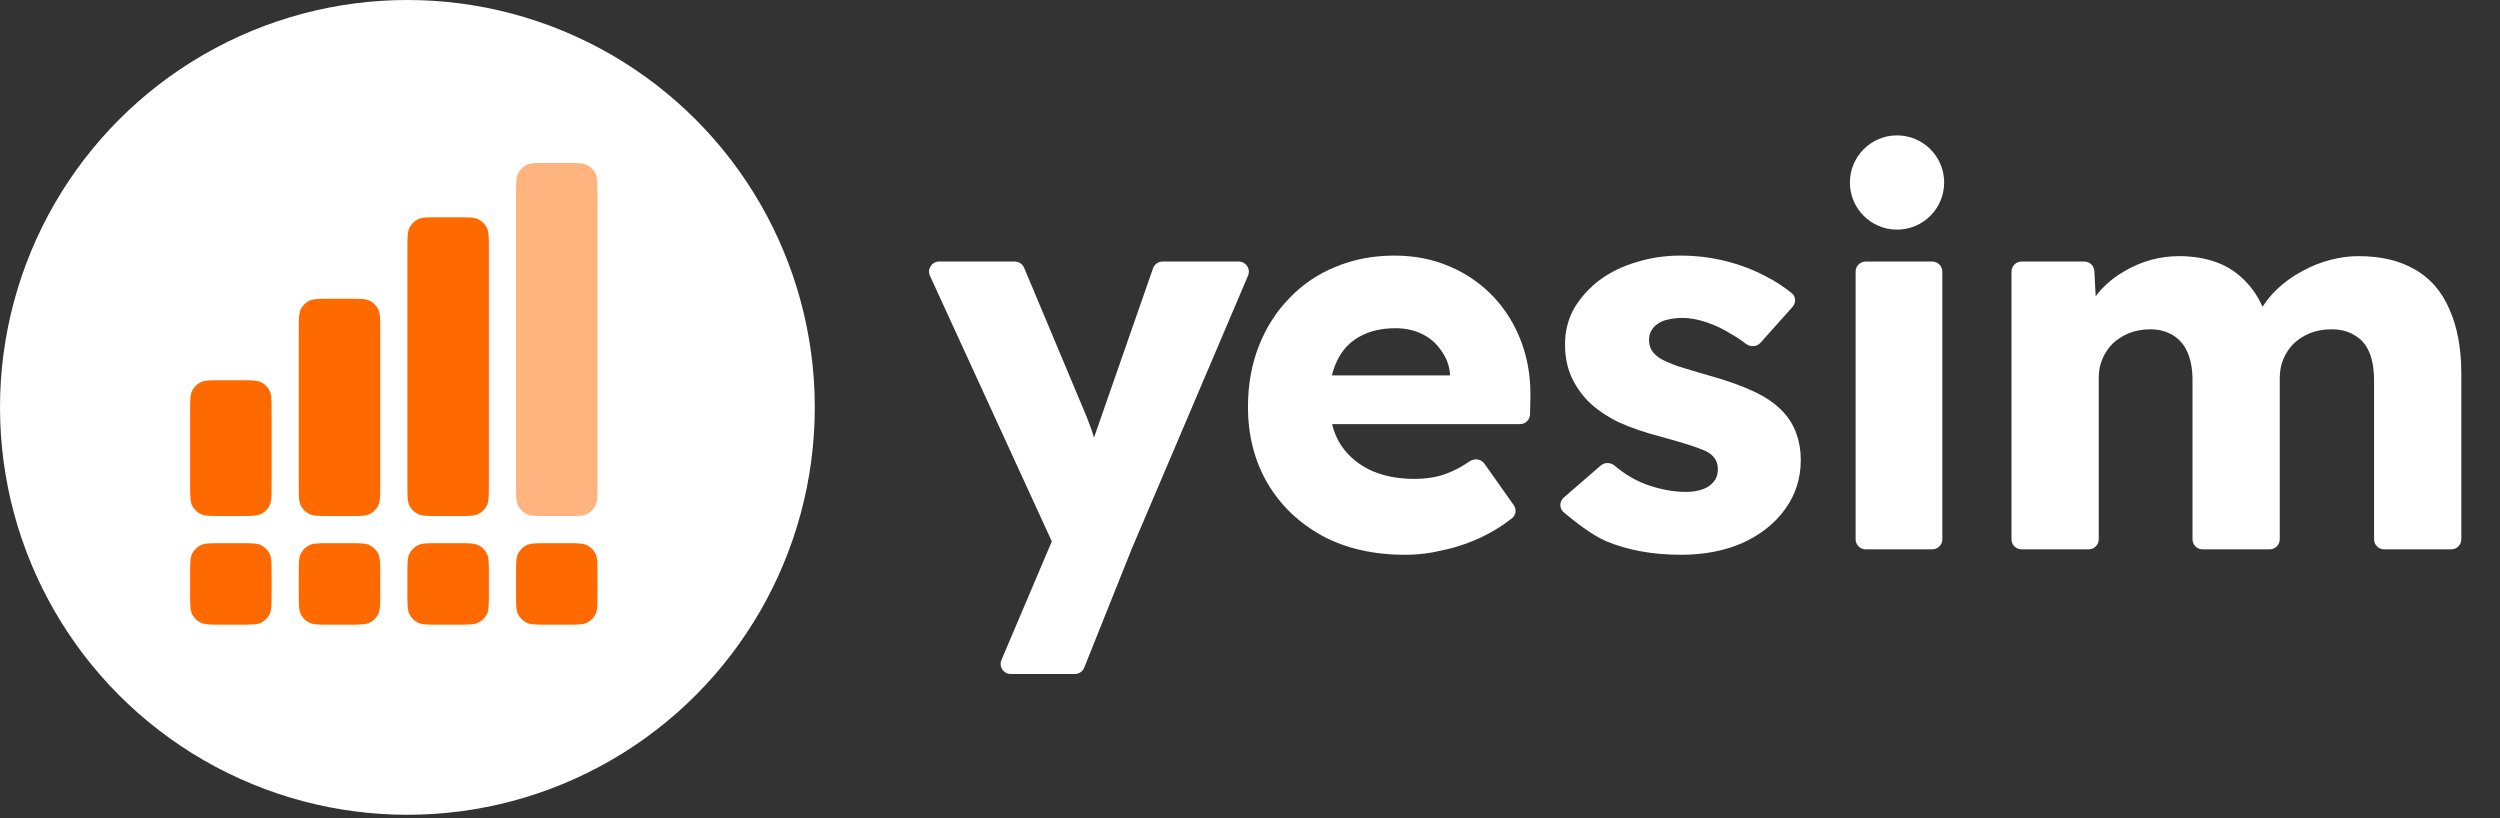 <svg width="602" height="197" viewBox="0 0 602 197" fill="none" xmlns="http://www.w3.org/2000/svg">
<rect x="0" y="0" width="602" height="197" fill="#333333" stroke="none"/>
<g clip-path="url(#clip0_339_2307)">
<circle cx="98.1" cy="98.1" r="98.1" fill="white"/>
<g clip-path="url(#clip1_339_2307)">
<path d="M45.78 98.931C45.78 96.323 45.78 95.02 46.295 94.028C46.73 93.192 47.411 92.51 48.247 92.076C49.24 91.56 50.543 91.56 53.15 91.56H58.029C60.636 91.56 61.94 91.56 62.932 92.076C63.768 92.51 64.45 93.192 64.884 94.028C65.4 95.02 65.4 96.323 65.4 98.931V116.889C65.4 119.497 65.4 120.8 64.884 121.792C64.45 122.629 63.768 123.31 62.932 123.745C61.94 124.26 60.636 124.26 58.029 124.26H53.15C50.543 124.26 49.24 124.26 48.247 123.745C47.411 123.31 46.73 122.629 46.295 121.792C45.78 120.8 45.78 119.497 45.78 116.889V98.931Z" fill="#FF6A00"/>
<path d="M45.78 138.171C45.78 135.564 45.78 134.26 46.295 133.268C46.73 132.432 47.411 131.75 48.247 131.315C49.24 130.8 50.543 130.8 53.15 130.8H58.029C60.636 130.8 61.94 130.8 62.932 131.315C63.768 131.75 64.45 132.432 64.884 133.268C65.4 134.26 65.4 135.564 65.4 138.171V143.049C65.4 145.657 65.4 146.96 64.884 147.952C64.45 148.789 63.768 149.47 62.932 149.905C61.94 150.42 60.636 150.42 58.029 150.42H53.15C50.543 150.42 49.24 150.42 48.247 149.905C47.411 149.47 46.73 148.789 46.295 147.952C45.78 146.96 45.78 145.657 45.78 143.049V138.171Z" fill="#FF6A00"/>
<path d="M71.94 79.311C71.94 76.703 71.94 75.4 72.455 74.408C72.89 73.572 73.572 72.89 74.408 72.455C75.4 71.94 76.703 71.94 79.311 71.94H84.189C86.796 71.94 88.1 71.94 89.092 72.455C89.928 72.89 90.61 73.572 91.044 74.408C91.56 75.4 91.56 76.703 91.56 79.311V116.889C91.56 119.496 91.56 120.8 91.044 121.792C90.61 122.628 89.928 123.31 89.092 123.745C88.1 124.26 86.796 124.26 84.189 124.26H79.311C76.703 124.26 75.4 124.26 74.408 123.745C73.572 123.31 72.89 122.628 72.455 121.792C71.94 120.8 71.94 119.496 71.94 116.889V79.311Z" fill="#FF6A00"/>
<path d="M71.94 138.171C71.94 135.564 71.94 134.26 72.455 133.268C72.89 132.432 73.572 131.75 74.408 131.315C75.4 130.8 76.703 130.8 79.311 130.8H84.189C86.796 130.8 88.1 130.8 89.092 131.315C89.928 131.75 90.61 132.432 91.044 133.268C91.56 134.26 91.56 135.564 91.56 138.171V143.049C91.56 145.657 91.56 146.96 91.044 147.952C90.61 148.789 89.928 149.47 89.092 149.905C88.1 150.42 86.796 150.42 84.189 150.42H79.311C76.703 150.42 75.4 150.42 74.408 149.905C73.572 149.47 72.89 148.789 72.455 147.952C71.94 146.96 71.94 145.657 71.94 143.049V138.171Z" fill="#FF6A00"/>
<path d="M98.1 59.691C98.1 57.084 98.1 55.78 98.615 54.788C99.05 53.952 99.732 53.27 100.568 52.836C101.56 52.32 102.864 52.32 105.471 52.32H110.35C112.957 52.32 114.26 52.32 115.252 52.836C116.089 53.27 116.77 53.952 117.205 54.788C117.72 55.78 117.72 57.084 117.72 59.691V116.889C117.72 119.497 117.72 120.8 117.205 121.792C116.77 122.629 116.089 123.31 115.252 123.745C114.26 124.26 112.957 124.26 110.35 124.26H105.471C102.864 124.26 101.56 124.26 100.568 123.745C99.732 123.31 99.05 122.629 98.615 121.792C98.1 120.8 98.1 119.497 98.1 116.889V59.691Z" fill="#FF6A00"/>
<path d="M98.1 138.171C98.1 135.564 98.1 134.26 98.615 133.268C99.05 132.432 99.732 131.75 100.568 131.315C101.56 130.8 102.864 130.8 105.471 130.8H110.35C112.957 130.8 114.26 130.8 115.252 131.315C116.089 131.75 116.77 132.432 117.205 133.268C117.72 134.26 117.72 135.564 117.72 138.171V143.049C117.72 145.657 117.72 146.96 117.205 147.952C116.77 148.789 116.089 149.47 115.252 149.905C114.26 150.42 112.957 150.42 110.35 150.42H105.471C102.864 150.42 101.56 150.42 100.568 149.905C99.732 149.47 99.05 148.789 98.615 147.952C98.1 146.96 98.1 145.657 98.1 143.049V138.171Z" fill="#FF6A00"/>
<path opacity="0.5" d="M124.26 46.611C124.26 44.003 124.26 42.7 124.775 41.708C125.21 40.871 125.891 40.19 126.727 39.755C127.72 39.24 129.023 39.24 131.63 39.24H136.509C139.116 39.24 140.42 39.24 141.412 39.755C142.248 40.19 142.93 40.871 143.364 41.708C143.88 42.7 143.88 44.003 143.88 46.611V116.889C143.88 119.497 143.88 120.8 143.364 121.792C142.93 122.628 142.248 123.31 141.412 123.745C140.42 124.26 139.116 124.26 136.509 124.26H131.63C129.023 124.26 127.72 124.26 126.727 123.745C125.891 123.31 125.21 122.628 124.775 121.792C124.26 120.8 124.26 119.497 124.26 116.889V46.611Z" fill="#FF6A00"/>
<path d="M124.26 138.171C124.26 135.564 124.26 134.26 124.775 133.268C125.21 132.432 125.891 131.75 126.727 131.315C127.72 130.8 129.023 130.8 131.63 130.8H136.509C139.116 130.8 140.42 130.8 141.412 131.315C142.248 131.75 142.93 132.432 143.364 133.268C143.88 134.26 143.88 135.564 143.88 138.171V143.049C143.88 145.657 143.88 146.96 143.364 147.952C142.93 148.789 142.248 149.47 141.412 149.905C140.42 150.42 139.116 150.42 136.509 150.42H131.63C129.023 150.42 127.72 150.42 126.727 149.905C125.891 149.47 125.21 148.789 124.775 147.952C124.26 146.96 124.26 145.657 124.26 143.049V138.171Z" fill="#FF6A00"/>
</g>
</g>
<g clip-path="url(#clip2_339_2307)">
<path d="M243.381 162.3C241.644 162.3 240.47 160.527 241.149 158.929L253.469 129.91C253.944 128.792 255.607 129.109 255.636 130.323C255.666 131.549 253.994 131.936 253.482 130.821L223.936 66.419C223.199 64.813 224.373 62.983 226.139 62.983H244.37C245.346 62.983 246.228 63.569 246.605 64.47L260.599 97.829C261.382 99.569 262.121 101.44 262.817 103.441C263.434 105.213 263.914 106.917 264.257 108.552C264.336 108.93 264.162 109.315 263.829 109.511C263.076 109.956 262.16 109.183 262.446 108.357C262.692 107.645 262.946 106.876 263.209 106.051C263.905 104.05 264.645 101.919 265.428 99.656L277.65 64.61C277.99 63.636 278.908 62.983 279.94 62.983H298.303C300.041 62.983 301.215 64.758 300.534 66.357L272.475 132.284L261.078 160.776C260.71 161.697 259.818 162.3 258.827 162.3H243.381Z" fill="white"/>
<path d="M338.358 133.589C330.702 133.589 324.046 132.066 318.391 129.021C312.735 125.889 308.341 121.669 305.209 116.361C302.077 110.967 300.511 104.833 300.511 97.96C300.511 92.653 301.381 87.78 303.121 83.343C304.861 78.906 307.297 75.077 310.43 71.858C313.562 68.552 317.26 66.029 321.523 64.289C325.873 62.462 330.615 61.548 335.748 61.548C340.621 61.548 345.058 62.418 349.06 64.158C353.149 65.898 356.673 68.334 359.631 71.467C362.589 74.599 364.852 78.296 366.418 82.56C367.984 86.823 368.68 91.478 368.506 96.524L368.43 99.768C368.4 101.085 367.324 102.136 366.007 102.136H315.053C313.945 102.136 312.978 101.385 312.704 100.312L310.942 93.415C310.55 91.882 311.708 90.39 313.29 90.39H349.876C350.469 90.39 350.782 91.091 350.387 91.533C349.967 92.002 349.191 91.705 349.191 91.076V90.26C349.017 88.085 348.321 86.171 347.102 84.517C345.971 82.777 344.449 81.429 342.535 80.472C340.62 79.515 338.445 79.036 336.009 79.036C332.616 79.036 329.701 79.732 327.265 81.124C324.916 82.429 323.132 84.387 321.914 86.997C320.696 89.52 320.087 92.653 320.087 96.394C320.087 100.222 320.87 103.572 322.436 106.443C324.089 109.227 326.439 111.402 329.484 112.968C332.616 114.534 336.314 115.317 340.577 115.317C343.535 115.317 346.145 114.882 348.407 114.012C350.153 113.366 351.994 112.383 353.931 111.065C355.072 110.288 356.642 110.515 357.439 111.641L364.499 121.62C365.218 122.636 365.056 124.038 364.076 124.805C361.878 126.528 359.569 127.977 357.152 129.151C354.106 130.63 350.974 131.718 347.755 132.414C344.623 133.197 341.491 133.589 338.358 133.589Z" fill="white"/>
<path d="M404.786 133.589C397.999 133.589 391.996 132.501 386.776 130.326C383.354 128.876 379.043 125.474 376.549 123.367C375.444 122.433 375.466 120.752 376.56 119.805L385.461 112.096C386.423 111.264 387.856 111.326 388.824 112.151C391.094 114.087 393.587 115.578 396.303 116.622C399.696 117.841 402.915 118.45 405.96 118.45C407.178 118.45 408.266 118.319 409.223 118.058C410.18 117.797 410.963 117.449 411.572 117.014C412.268 116.492 412.79 115.926 413.138 115.317C413.486 114.621 413.66 113.838 413.66 112.968C413.66 111.228 412.877 109.88 411.311 108.923C410.528 108.487 409.223 107.965 407.396 107.356C405.569 106.747 403.22 106.051 400.349 105.268C396.259 104.224 392.692 103.006 389.647 101.614C386.689 100.135 384.253 98.438 382.338 96.524C380.598 94.697 379.25 92.696 378.293 90.521C377.336 88.259 376.857 85.736 376.857 82.951C376.857 79.732 377.597 76.817 379.076 74.207C380.642 71.597 382.686 69.335 385.21 67.421C387.82 65.507 390.778 64.071 394.084 63.114C397.477 62.07 400.958 61.548 404.525 61.548C408.353 61.548 412.007 61.983 415.488 62.853C418.968 63.723 422.187 64.941 425.145 66.507C427.439 67.687 429.535 69.039 431.433 70.564C432.464 71.392 432.531 72.909 431.65 73.895L423.935 82.529C423.025 83.547 421.46 83.604 420.382 82.766C419.312 81.935 418.159 81.17 416.923 80.472C415.009 79.254 413.008 78.296 410.92 77.6C408.832 76.904 406.917 76.556 405.177 76.556C403.872 76.556 402.698 76.687 401.654 76.948C400.697 77.122 399.87 77.47 399.174 77.992C398.478 78.427 397.956 78.993 397.608 79.689C397.26 80.298 397.086 81.037 397.086 81.907C397.086 82.777 397.303 83.604 397.738 84.387C398.26 85.17 398.956 85.823 399.827 86.345C400.697 86.867 402.089 87.476 404.003 88.172C405.917 88.781 408.527 89.564 411.833 90.521C415.923 91.652 419.446 92.913 422.404 94.306C425.363 95.698 427.712 97.351 429.452 99.265C430.844 100.744 431.888 102.484 432.584 104.485C433.28 106.399 433.628 108.487 433.628 110.75C433.628 115.187 432.367 119.146 429.843 122.626C427.407 126.019 424.014 128.716 419.664 130.717C415.314 132.632 410.354 133.589 404.786 133.589Z" fill="white"/>
<path d="M449.256 132.284C447.917 132.284 446.832 131.198 446.832 129.859V65.408C446.832 64.069 447.917 62.983 449.256 62.983H465.289C466.628 62.983 467.713 64.069 467.713 65.408V129.859C467.713 131.198 466.628 132.284 465.289 132.284H449.256Z" fill="white"/>
<path d="M486.79 132.284C485.451 132.284 484.365 131.198 484.365 129.859V65.408C484.365 64.069 485.451 62.983 486.79 62.983H501.901C503.191 62.983 504.255 63.994 504.322 65.282L504.801 74.475C504.831 75.047 504.39 75.534 503.817 75.562C503.042 75.599 502.508 74.801 502.879 74.119C503.775 72.472 504.825 70.978 506.03 69.639C507.683 67.899 509.51 66.464 511.511 65.333C513.599 64.115 515.731 63.201 517.906 62.592C520.168 61.983 522.43 61.678 524.693 61.678C528.086 61.678 531.175 62.2 533.959 63.245C536.743 64.289 539.179 65.985 541.267 68.334C543.072 70.289 544.551 72.861 545.706 76.051C545.972 76.787 545.377 77.533 544.597 77.47C543.816 77.408 543.346 76.575 543.697 75.874L544.008 75.251C545.139 73.163 546.574 71.293 548.315 69.639C550.142 67.899 552.143 66.464 554.318 65.333C556.493 64.115 558.755 63.201 561.104 62.592C563.454 61.983 565.716 61.678 567.891 61.678C573.372 61.678 577.94 62.766 581.594 64.941C585.248 67.029 587.989 70.205 589.816 74.468C591.73 78.732 592.687 83.908 592.687 89.999V129.859C592.687 131.198 591.602 132.284 590.263 132.284H574.1C572.761 132.284 571.676 131.198 571.676 129.859V91.695C571.676 88.911 571.284 86.606 570.501 84.778C569.718 82.951 568.543 81.603 566.977 80.733C565.498 79.776 563.628 79.297 561.365 79.297C559.538 79.297 557.842 79.602 556.276 80.211C554.797 80.82 553.491 81.646 552.36 82.69C551.316 83.734 550.49 84.953 549.881 86.345C549.272 87.737 548.967 89.303 548.967 91.043V129.859C548.967 131.198 547.882 132.284 546.543 132.284H530.38C529.041 132.284 527.955 131.198 527.955 129.859V91.565C527.955 88.955 527.564 86.736 526.781 84.909C525.998 83.082 524.823 81.69 523.257 80.733C521.691 79.776 519.864 79.297 517.776 79.297C515.949 79.297 514.252 79.602 512.686 80.211C511.207 80.82 509.902 81.646 508.771 82.69C507.726 83.734 506.9 84.953 506.291 86.345C505.682 87.737 505.377 89.259 505.377 90.912V129.859C505.377 131.198 504.292 132.284 502.953 132.284H486.79Z" fill="white"/>
<path d="M468.154 43.948C468.154 50.216 463.073 55.297 456.805 55.297C450.538 55.297 445.457 50.216 445.457 43.948C445.457 37.68 450.538 32.599 456.805 32.599C463.073 32.599 468.154 37.68 468.154 43.948Z" fill="white"/>
</g>
<defs>
<clipPath id="clip0_339_2307">
<rect width="196.2" height="196.2" fill="white"/>
</clipPath>
<clipPath id="clip1_339_2307">
<rect width="98.1" height="111.18" fill="white" transform="translate(45.78 39.24)"/>
</clipPath>
<clipPath id="clip2_339_2307">
<rect width="372.78" height="130.8" fill="white" transform="translate(222.36 32.599)"/>
</clipPath>
</defs>
</svg>
